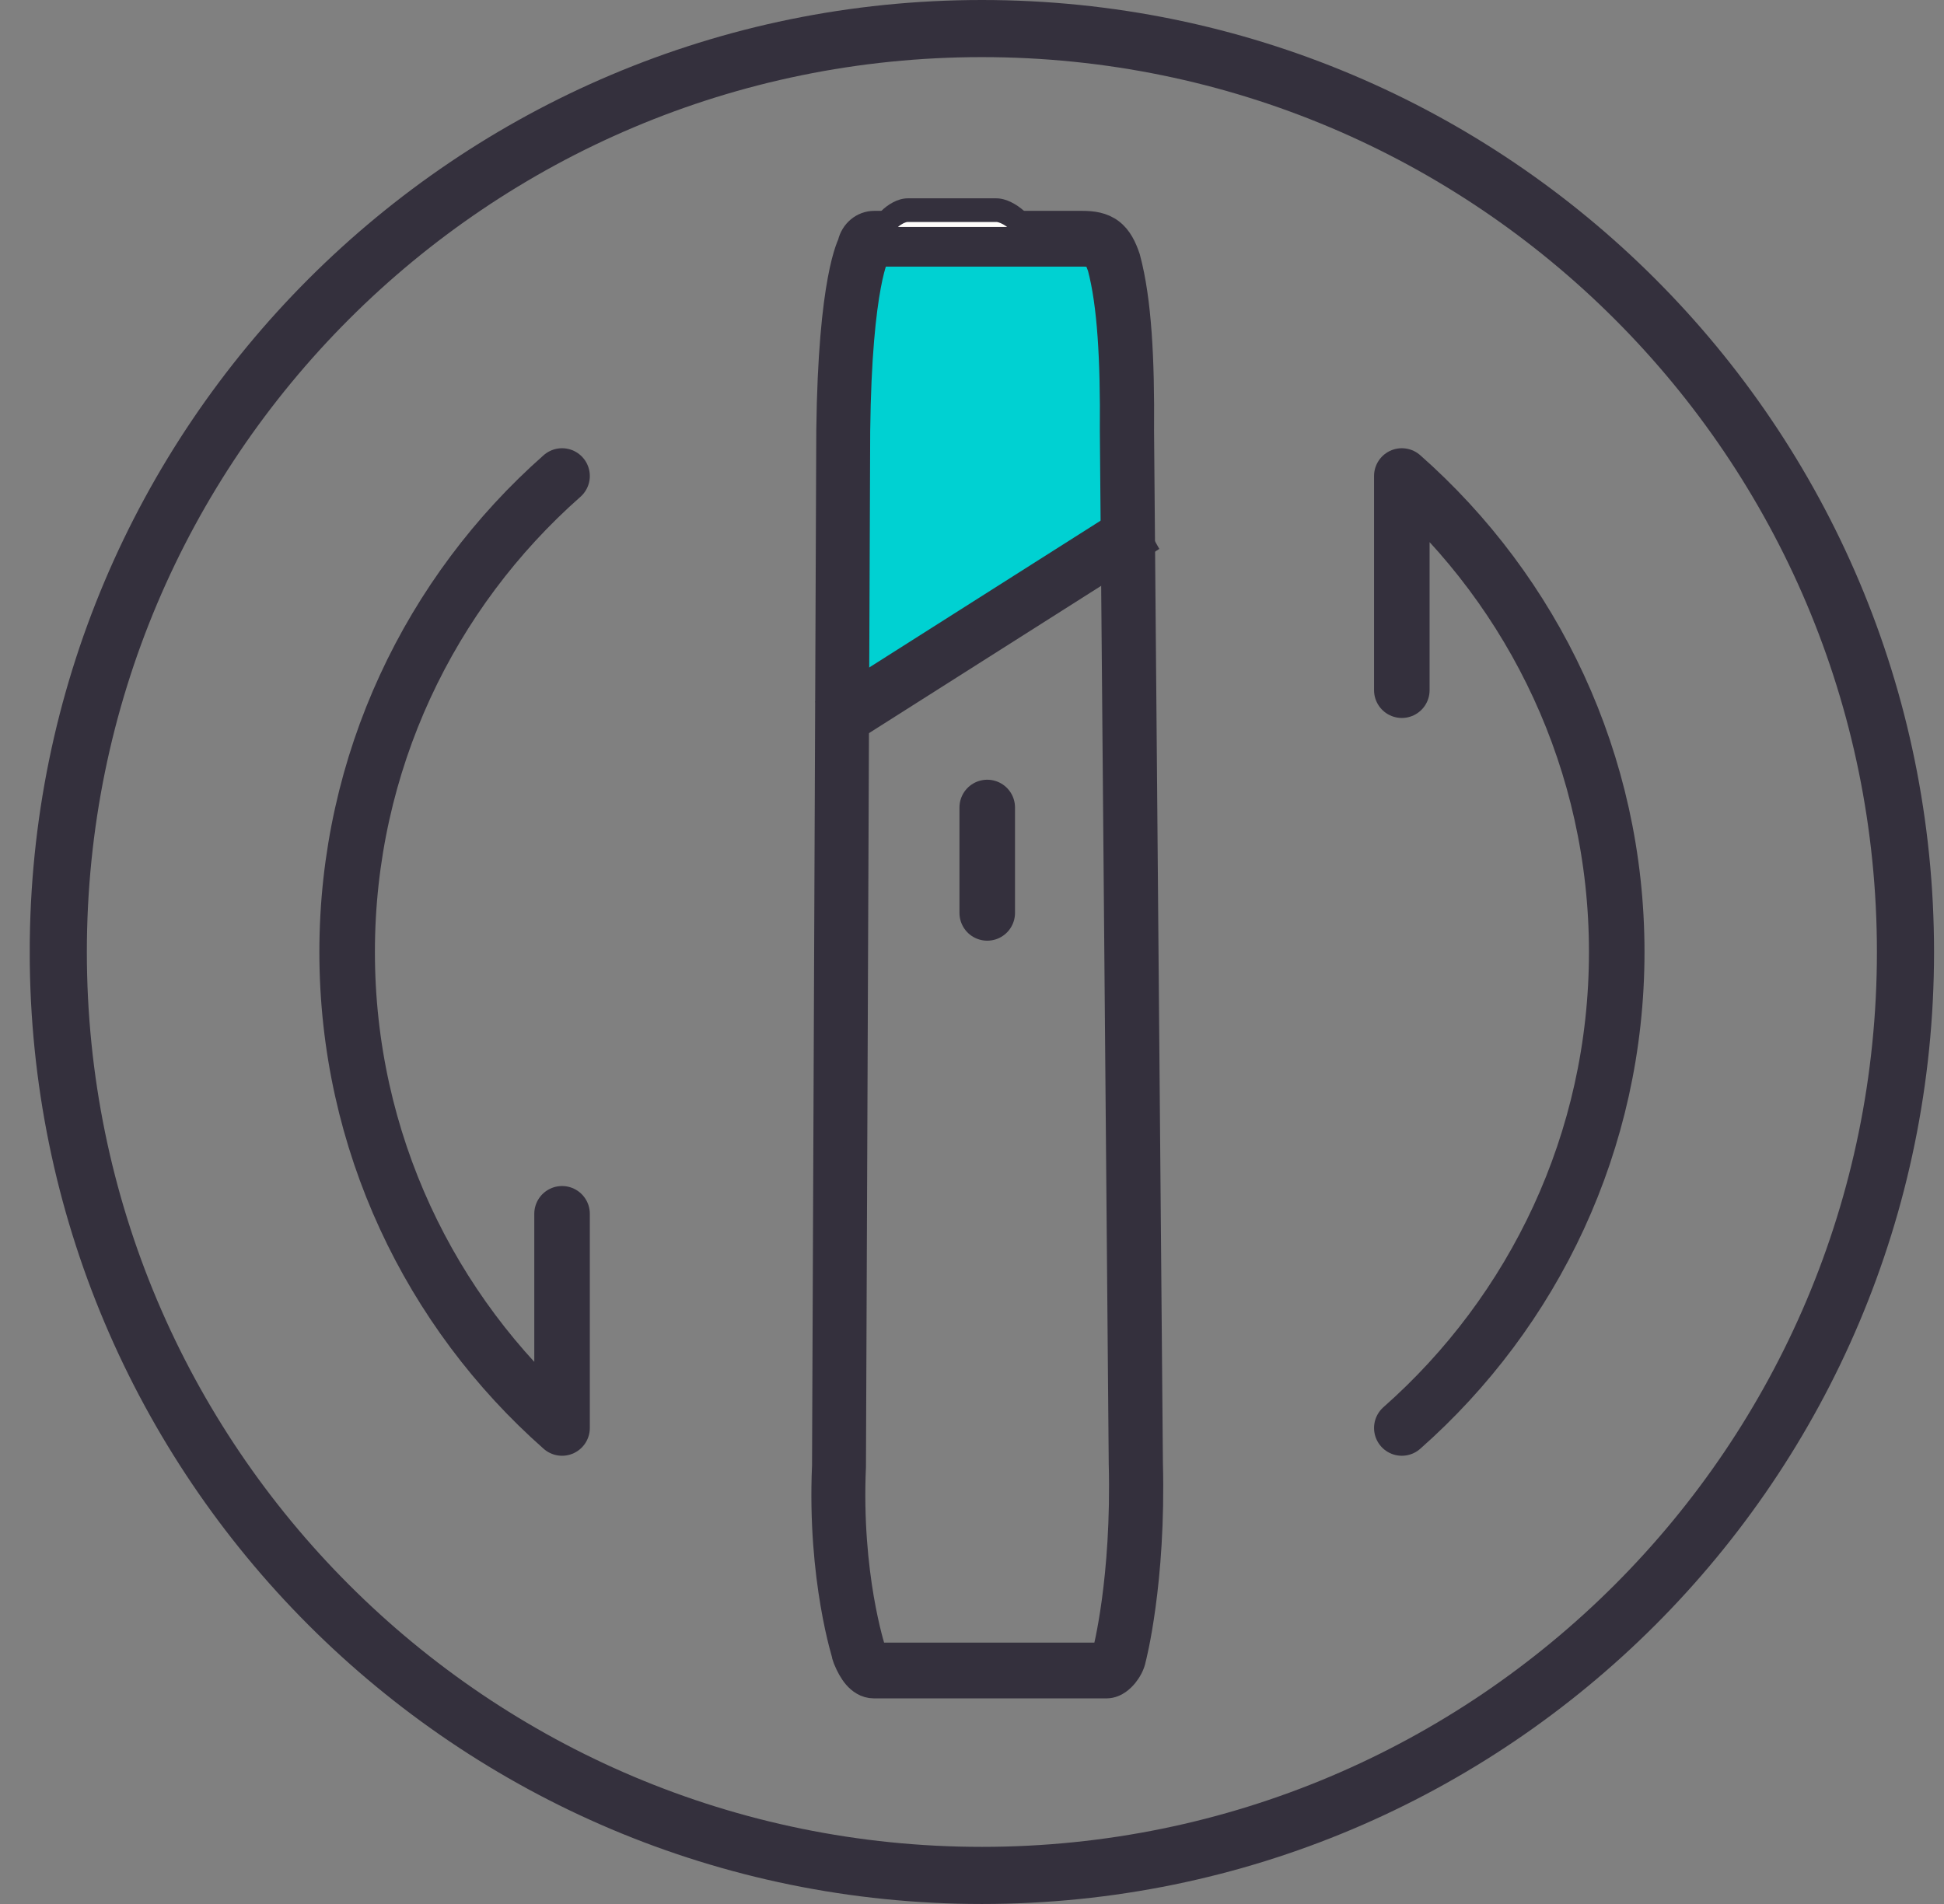 <svg fill="none" height="48" viewBox="0 0 49 48" width="49" xmlns="http://www.w3.org/2000/svg" xmlns:xlink="http://www.w3.org/1999/xlink"><rect x="0" y="0" width="49" height="48" fill="#808080" stroke="none"/><clipPath id="a"><path d="m.75 0h48v48h-48z"/></clipPath><g clip-path="url(#a)"><path d="m48.029 24c0-12.857-10.423-23.28-23.28-23.28-12.857 0-23.28 10.423-23.28 23.28s10.423 23.28 23.28 23.28c12.857 0 23.28-10.423 23.28-23.28z" stroke="#34303d" stroke-width="1.44"/><path d="m27.762 6.407h-5.763l-.443 1.876-.443 9.848 7.093-4.221v-4.221z" fill="#00d1d2"/><path clip-rule="evenodd" d="m22.135 6.422-.031.052c-.001.002-.002.004-.003.007-.007.015-.021.048-.04.103-.038.11-.094.307-.153.627-.119.641-.248 1.765-.271 3.655v.002l-.107 26.098-0.0.009c-.061 1.362.062 2.513.201 3.322.069.404.142.722.197.937.028.107.05.189.066.243.008.027.014.047.018.06l.001.003c.036.085.067.14.089.172h5.706c.013-.017.024-.034.031-.048l.001-.007.008-.03.001-.003.003-.013c.003-.013.008-.032.014-.059.012-.053.03-.133.052-.24.043-.213.101-.531.157-.941.111-.821.214-2.011.176-3.478l-0-.004-.224-26.022 0-.004c.015-1.809-.064-3.185-.31-4.117-.07-.205-.118-.256-.141-.273-.022-.017-.083-.05-.297-.05zm6.451 35.396c-.029.169-.124.322-.203.419-.048.059-.109.122-.181.172-.066.047-.177.107-.315.107h-5.86c-.215 0-.374-.126-.475-.242-.102-.119-.182-.271-.248-.43l-.006-.014-.005-.015.36-.132c-.36.132-.36.132-.36.132l-.001-.003-.002-.006-.006-.02c-.005-.017-.013-.041-.022-.073-.018-.063-.044-.154-.074-.271-.06-.235-.137-.575-.211-1.003-.146-.855-.276-2.065-.212-3.495l.107-26.087c.022-1.922.154-3.098.285-3.802.066-.352.131-.59.184-.746.026-.077.05-.135.069-.177.067-.302.323-.518.622-.518h5.243c.26 0 .521.034.742.201.22.167.334.416.419.671l.004.013.003.013c.282 1.053.357 2.536.343 4.353l.223 26.007c.039 1.517-.067 2.752-.183 3.611-.058.43-.119.766-.166.996-.024.115-.043.204-.058.265-.007.03-.013.054-.017.07z" fill="#34303d" fill-rule="evenodd"/><path d="m21.294 41.816.005.015.006.014c.065.159.146.311.248.43.101.117.26.242.475.242h5.86c.139 0 .249-.061.315-.107.072-.051.133-.113.181-.172.078-.097.173-.25.203-.419l.001-.003c.004-.016.01-.04.017-.07.014-.061.034-.15.058-.265.047-.23.108-.566.166-.996.117-.859.223-2.094.183-3.611l-.223-26.007c.015-1.817-.061-3.299-.343-4.353l-.003-.013-.004-.013c-.086-.254-.2-.504-.419-.671-.221-.168-.482-.201-.742-.201h-5.243c-.298 0-.554.216-.622.518-.019.042-.043.1-.069.177-.053.156-.119.393-.184.746-.131.704-.262 1.879-.285 3.802l-.107 26.087c-.063 1.43.066 2.64.212 3.495.073.429.151.769.211 1.003.03.117.056.209.074.271.009.031.017.056.022.073l.006.02.002.006zm0 0 .36-.132c-.36.132-.36.132-.36.132zm.83-.076s-0-0-.001-.001m5.713-.076c-.007.013-.018.031-.031.048h-5.706c-.022-.032-.054-.086-.089-.172l-.001-.003c-.004-.013-.01-.033-.018-.06-.016-.054-.039-.136-.066-.243-.055-.215-.127-.533-.197-.937-.138-.809-.262-1.96-.201-3.322l0-.009.107-26.098c0-.001 0-.001 0-.002.022-1.89.151-3.013.271-3.655.059-.32.116-.517.153-.627.019-.055.033-.088.04-.103.001-.003.002-.005.003-.007l.031-.052h5.142c.214 0 .275.033.297.05.023.018.071.068.141.273.246.932.325 2.308.31 4.117l-0.0.004.224 26.022 0.0.004c.038 1.467-.065 2.657-.176 3.478-.056.41-.114.728-.157.941-.022.107-.04.187-.052.24-.006.026-.011.046-.014.059l-.003.013-.001.003-.008.03z" stroke="#34303d" stroke-width=".6"/><g clip-rule="evenodd" fill-rule="evenodd"><path d="m28.82 13.738-7.479 4.746-.392-.692 7.479-4.746z" fill="#34303d" stroke="#34303d" stroke-linecap="square" stroke-width=".6"/><path d="m22.883 5.298h2.233c.307 0 .794.41.794.722h-3.754c0-.318.42-.722.727-.722z" fill="#fffdfb"/><path d="m22.634 5.722h2.752c-.116-.087-.222-.126-.272-.126h-2.233c-.047 0-.144.037-.248.126zm-.423-.401c.169-.166.416-.321.67-.321h2.233c.249 0 .51.152.693.313.097.086.188.188.257.3.067.109.126.25.126.407v.298h-4.317v-.298c0-.281.172-.536.339-.699z" fill="#34303d"/></g><path d="m24.884 20.357v2.658" stroke="#34303d" stroke-linecap="round" stroke-width="1.4"/><path d="m14.167 12c-3.322 2.932-5.417 7.221-5.417 12s2.095 9.068 5.417 12v-5.4m21.167 5.4c3.322-2.932 5.417-7.221 5.417-12s-2.095-9.068-5.417-12v5.4" stroke="#34303d" stroke-linecap="round" stroke-linejoin="round" stroke-width="1.4"/></g></svg>